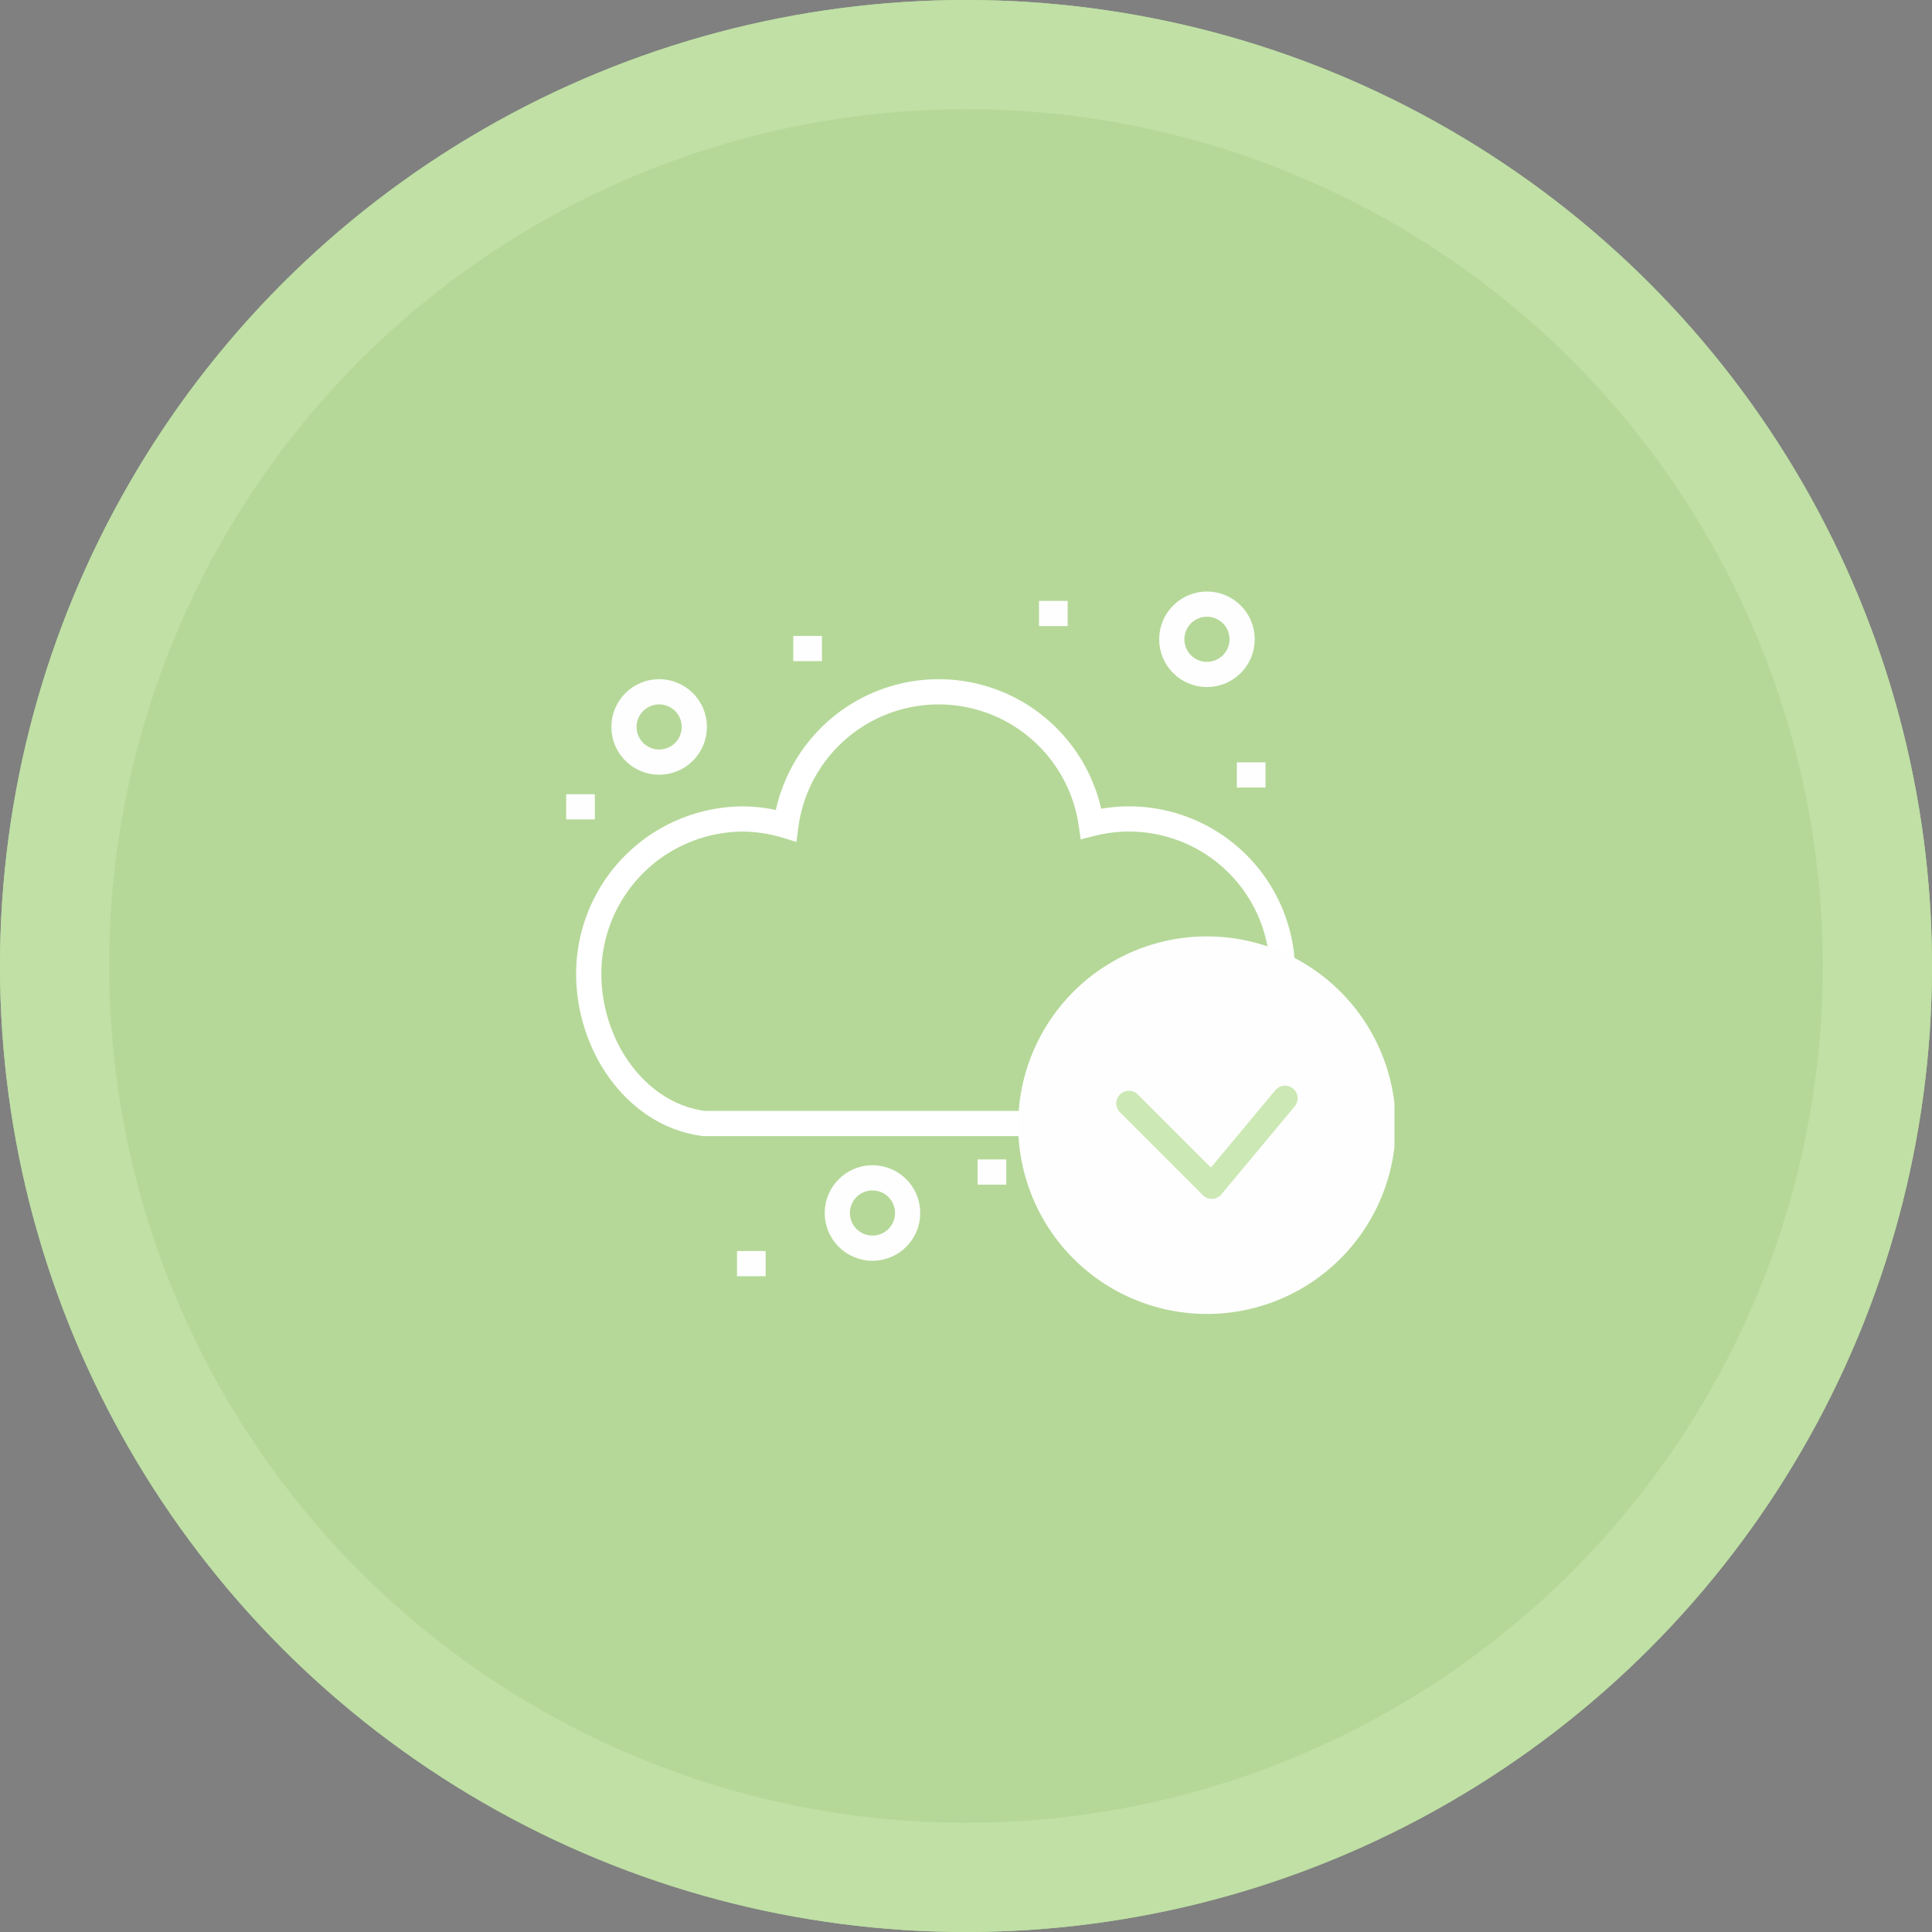 <svg xmlns="http://www.w3.org/2000/svg" xmlns:xlink="http://www.w3.org/1999/xlink" width="230" height="230" viewBox="0 0 230 230">
  <rect x="0" y="0" width="230" height="230" fill="#808080" stroke="none"/>
  <defs>
    <clipPath id="clip-path">
      <rect id="Rectangle_1125" data-name="Rectangle 1125" width="98.605" height="94.748" fill="none" stroke="#707070" stroke-width="3"/>
    </clipPath>
  </defs>
  <g id="Group_1332" data-name="Group 1332" transform="translate(-355 -1928)">
    <g id="Ellipse_91" data-name="Ellipse 91" transform="translate(355 1928)" fill="#b5d898" stroke="#c0e0a5" stroke-width="13">
      <circle cx="115" cy="115" r="115" stroke="none"/>
      <circle cx="115" cy="115" r="108.5" fill="none"/>
    </g>
    <g id="Group_1311" data-name="Group 1311" transform="translate(422.402 1998.283)">
      <g id="Group_1310" data-name="Group 1310" transform="translate(0 0)" clip-path="url(#clip-path)">
        <path id="Path_2088" data-name="Path 2088" d="M18.738,55.086H69.49c8.165-1.184,13.923-9.2,13.923-17.819A18.265,18.265,0,0,0,60.635,19.4a18.349,18.349,0,0,0-36.345.216,18.27,18.27,0,0,0-5.028-.782A18.439,18.439,0,0,0,.821,37.267c0,8.538,5.607,16.759,13.694,17.819Z" transform="translate(1.865 8.381)" fill="none" stroke="#fff" stroke-width="3"/>
        <circle id="Ellipse_100" data-name="Ellipse 100" cx="4.187" cy="4.187" r="4.187" transform="translate(72.096 1.636)" fill="none" stroke="#fefefe" stroke-width="3"/>
        <circle id="Ellipse_101" data-name="Ellipse 101" cx="4.187" cy="4.187" r="4.187" transform="translate(32.278 69.935)" fill="none" stroke="#fefefe" stroke-width="3"/>
        <circle id="Ellipse_102" data-name="Ellipse 102" cx="4.187" cy="4.187" r="4.187" transform="translate(6.881 12.072)" fill="none" stroke="#fefefe" stroke-width="3"/>
        <line id="Line_177" data-name="Line 177" x2="3.412" transform="translate(79.842 21.972)" fill="none" stroke="#fefefe" stroke-width="3"/>
        <line id="Line_178" data-name="Line 178" x2="3.412" transform="translate(48.98 69.245)" fill="none" stroke="#fefefe" stroke-width="3"/>
        <line id="Line_179" data-name="Line 179" x2="3.412" transform="translate(68.002 78.937)" fill="none" stroke="#253130" stroke-width="3"/>
        <line id="Line_180" data-name="Line 180" x2="3.412" transform="translate(56.291 2.752)" fill="none" stroke="#fefefe" stroke-width="3"/>
        <line id="Line_181" data-name="Line 181" x2="3.412" transform="translate(27.035 6.924)" fill="none" stroke="#fefefe" stroke-width="3"/>
        <line id="Line_182" data-name="Line 182" x2="3.412" transform="translate(20.338 80.148)" fill="none" stroke="#fefefe" stroke-width="3"/>
        <line id="Line_183" data-name="Line 183" x2="3.412" transform="translate(0 25.768)" fill="none" stroke="#fefefe" stroke-width="3"/>
        <path id="Path_2090" data-name="Path 2090" d="M60.96,37.307A22.473,22.473,0,1,1,38.489,14.836,22.472,22.472,0,0,1,60.96,37.307Z" transform="translate(37.796 26.357)" fill="#fefefe"/>
        <path id="Path_2089" data-name="Path 2089" d="M37.813,19.985,29.089,30.458l-9.867-9.864" transform="translate(47.766 40.477)" fill="none" stroke="#cce8b5" stroke-linecap="round" stroke-linejoin="round" stroke-width="3"/>
      </g>
    </g>
  </g>
</svg>
